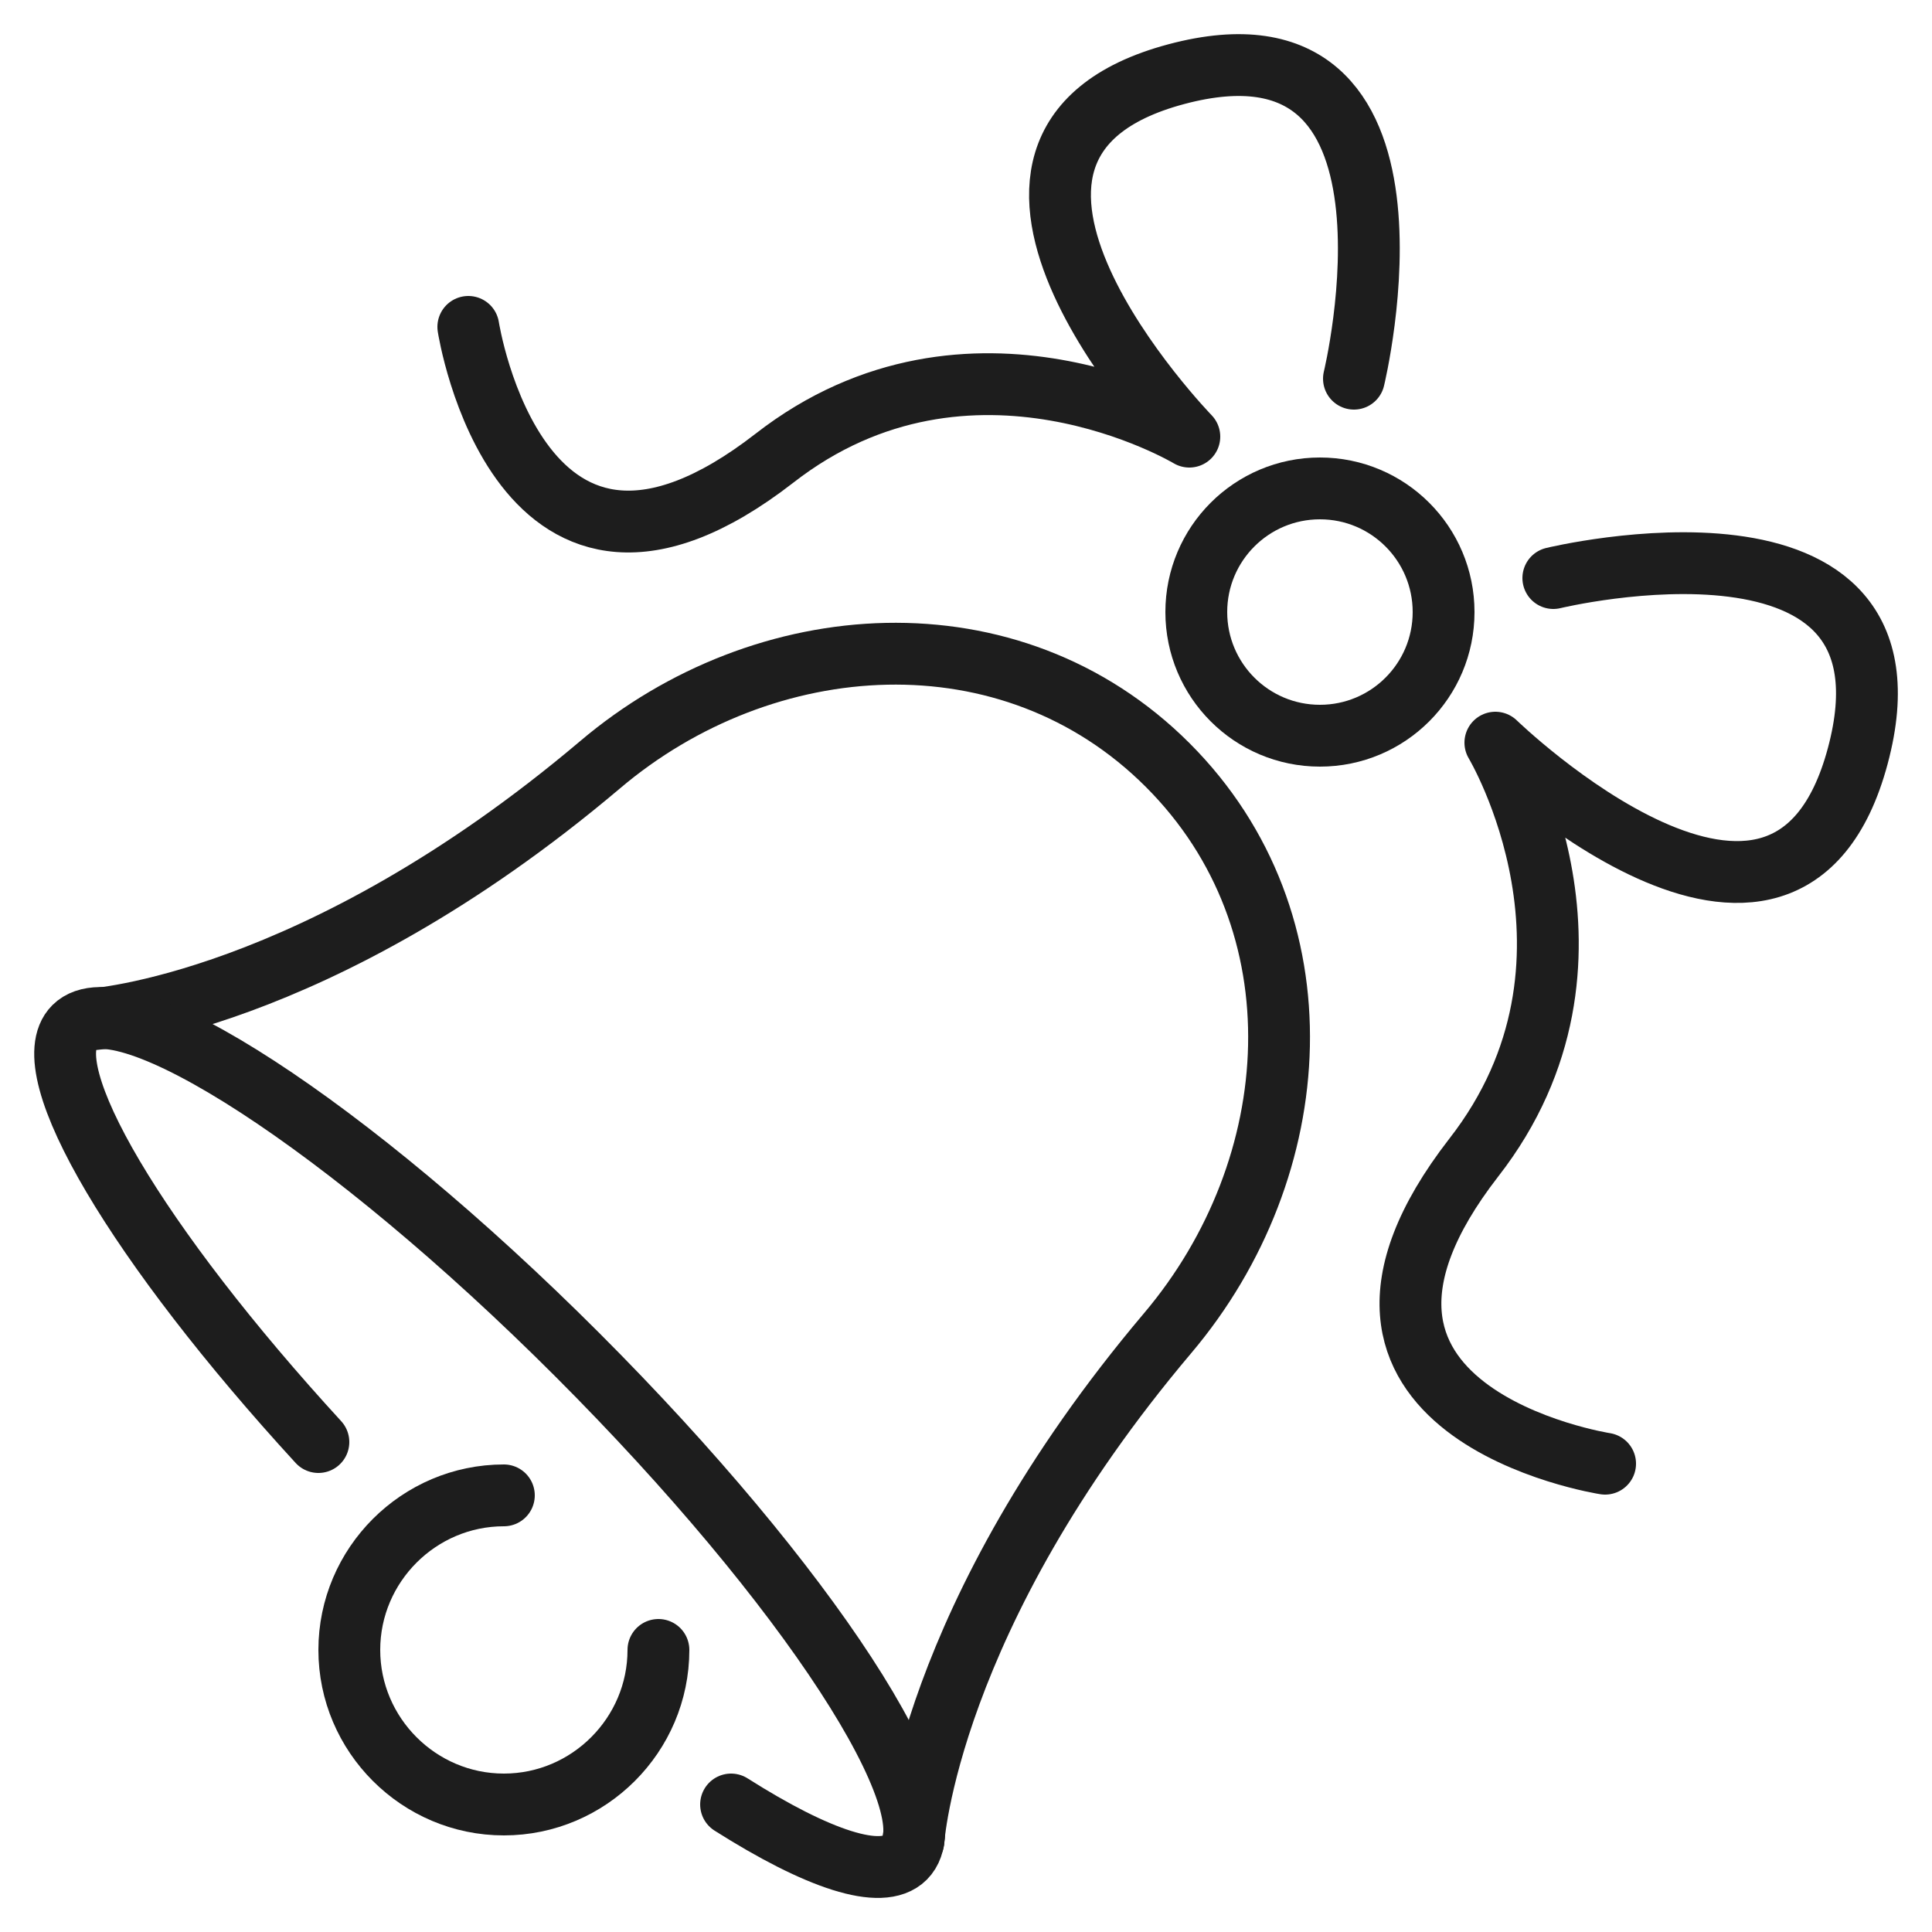 <?xml version="1.0" encoding="utf-8"?>
<!-- Generator: Adobe Illustrator 25.1.0, SVG Export Plug-In . SVG Version: 6.00 Build 0)  -->
<svg version="1.1" id="Livello_1" xmlns="http://www.w3.org/2000/svg" xmlns:xlink="http://www.w3.org/1999/xlink" x="0px" y="0px"
	 viewBox="0 0 250 250" style="enable-background:new 0 0 250 250;" xml:space="preserve">
<style type="text/css">
	.st0{fill:none;stroke:#1D1D1D;stroke-width:8;stroke-linecap:round;stroke-linejoin:round;stroke-miterlimit:10;}
</style>
<g>
	<path class="st0" d="M118.2,238.2c0,0,1.8-28.9,32.9-65.7c18.1-21.4,20.3-53.2,0-73.5c-20.3-20.3-52.2-18.1-73.5,0
		c-36.8,31.1-65.7,32.9-65.7,32.9"/>
	<path class="st0" d="M41.2,186.6c-23.3-25.4-37-48.3-31.6-53.7c6.2-6.2,35.4,12.7,65.1,42.4c29.7,29.7,48.7,58.8,42.4,65.1
		c-3,3-11.3,0.2-22.5-6.9"/>
	<circle class="st0" cx="170.8" cy="79.2" r="16"/>
	<path class="st0" d="M175.2,49c0,0,11.8-48.7-23-39.4s1.7,46.9,1.7,46.9s-28.3-17-53.7,2.8c-33,25.6-39.6-17-39.6-17"/>
	<path class="st0" d="M201,74.8c0,0,48.7-11.8,39.4,23c-9.3,34.8-46.9-1.7-46.9-1.7s17,28.3-2.8,53.7c-25.6,33,17,39.6,17,39.6"/>
	<path class="st0" d="M85.2,213.5c0,11-9,20-20,20s-20-9-20-20s9-20,20-20"/>
</g>
</svg>
